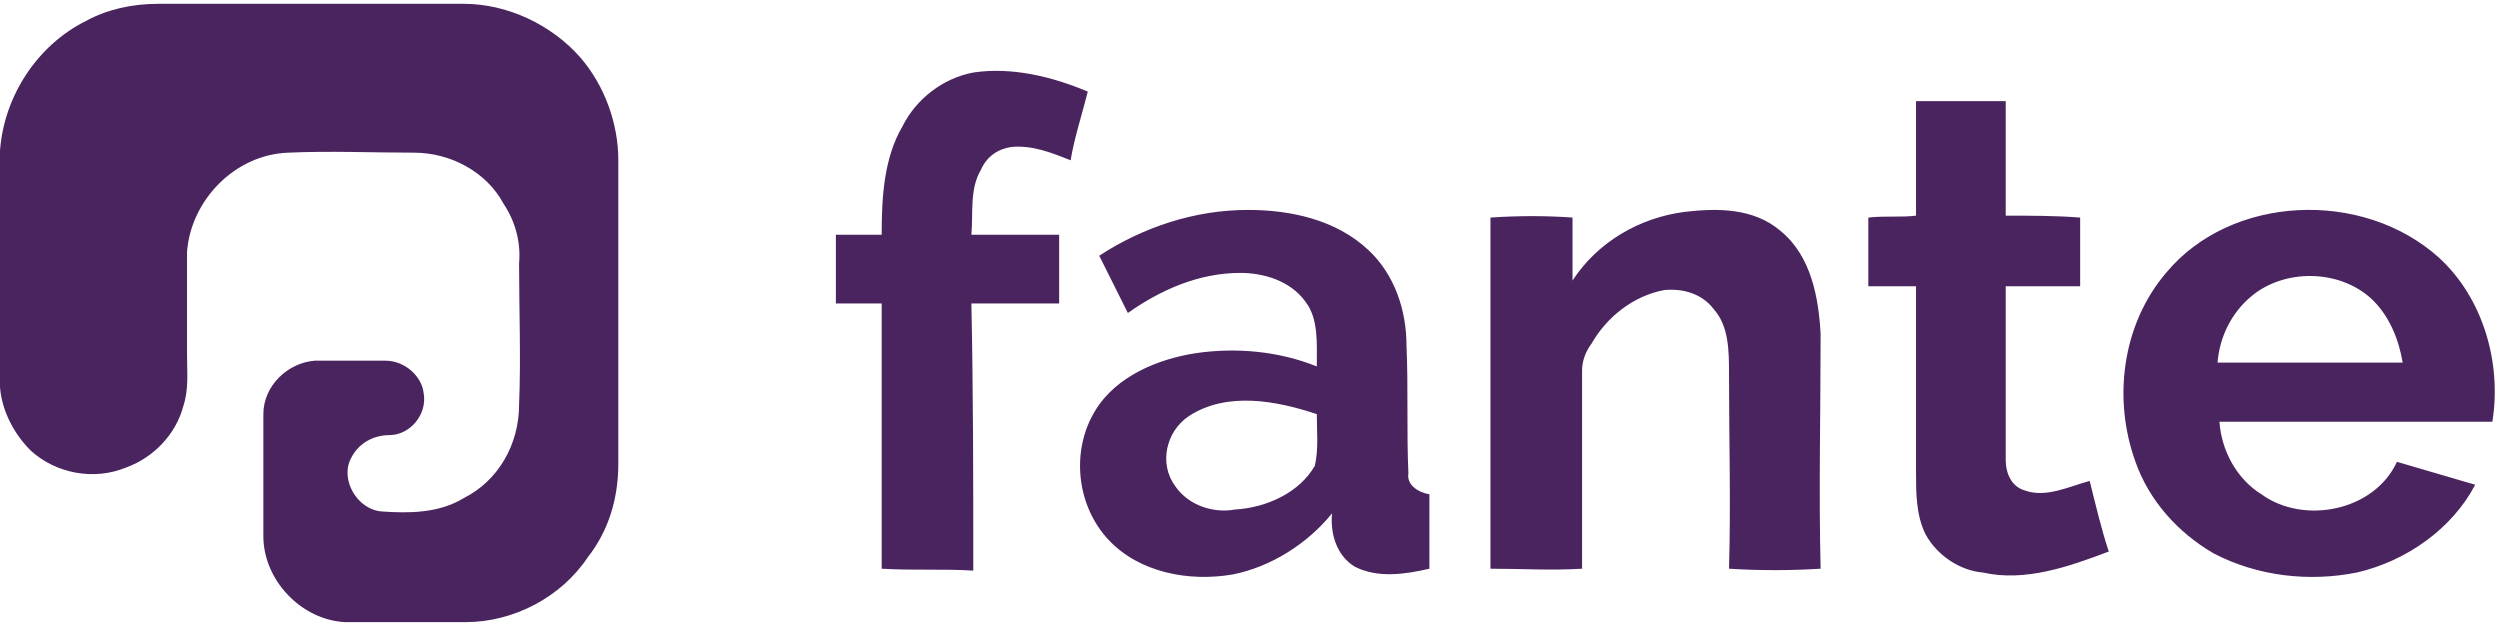 <svg xmlns="http://www.w3.org/2000/svg" width="131" height="33"><style>.a{stroke:none;fill:#4a245e}</style><path d="M4.5 1.1C5.6.5 6.9.2 8.3.2h16c2.3 0 4.6 1.1 6.1 2.8 1.3 1.5 2 3.5 2 5.4v15.9c0 1.8-.5 3.5-1.6 4.9-1.4 2.1-3.9 3.4-6.4 3.4h-6.3c-2.3-.1-4.3-2.2-4.3-4.5v-6.4c0-1.5 1.3-2.7 2.7-2.8h3.7c1 0 1.9.8 2 1.7.2 1.1-.7 2.2-1.8 2.2-.8 0-1.6.4-2 1.2-.6 1.1.3 2.7 1.6 2.8 1.4.1 3 .1 4.3-.7 1.8-.9 2.9-2.8 2.9-4.9.1-2.4 0-4.9 0-7.4.1-1.1-.2-2.2-.8-3.1C25.5 9 23.6 8 21.7 8c-2.2 0-4.4-.1-6.6 0-2.8.1-5.1 2.5-5.3 5.2v5.4c0 .9.1 1.8-.2 2.7-.4 1.5-1.6 2.7-3 3.2-1.7.7-3.7.3-5-.9-.9-.9-1.5-2.1-1.6-3.3V7.9c.2-2.8 1.9-5.5 4.5-6.8ZM51 3.8c2-.3 4.1.2 6 1-.3 1.2-.7 2.4-.9 3.6-1-.4-2-.8-3.1-.7-.7.1-1.3.5-1.6 1.2-.6 1-.4 2.3-.5 3.4h4.6v3.6h-4.6c.1 4.7.1 9.3.1 14-1.6-.1-3.2 0-4.8-.1V15.9h-2.4v-3.6h2.4c0-1.9.1-4 1.1-5.7.7-1.4 2.1-2.5 3.7-2.8ZM100.4 5.3h4.7v6c1.3 0 2.6 0 3.9.1V15h-3.9v9.1c0 .7.3 1.4 1 1.6 1.1.4 2.3-.2 3.4-.5.3 1.2.6 2.5 1 3.7-2.1.8-4.4 1.6-6.6 1.1-1.2-.1-2.4-.9-3-2-.5-1-.5-2.2-.5-3.2V15h-2.5v-3.6c.9-.1 1.7 0 2.5-.1v-6ZM57.6 13.4c2.3-1.5 5-2.4 7.8-2.4 2.2 0 4.6.5 6.3 2.1 1.4 1.3 2 3.2 2 5 .1 2.3 0 4.5.1 6.7-.1.6.5 1 1.1 1.1v3.9c-1.3.3-2.7.5-3.9-.1-1-.6-1.3-1.8-1.2-2.8-1.3 1.6-3.2 2.8-5.2 3.2-2.3.4-4.9-.1-6.5-1.8-1.7-1.8-2-4.7-.7-6.8 1.1-1.8 3.3-2.7 5.3-3 2.1-.3 4.3-.1 6.3.7 0-1.2.1-2.5-.6-3.4-.8-1.1-2.2-1.5-3.4-1.5-2.2 0-4.2.9-5.9 2.1l-1.5-3m4.7 8.4c-1.2.8-1.6 2.5-.7 3.7.7 1 2 1.4 3.1 1.2 1.7-.1 3.4-.9 4.2-2.3.2-.9.1-1.8.1-2.7-2.1-.7-4.7-1.2-6.7.1ZM82.4 14.7c1.3-2 3.5-3.3 5.9-3.6 1.7-.2 3.6-.2 5 1 1.6 1.3 2 3.5 2.1 5.4 0 4.1-.1 8.2 0 12.3-1.6.1-3.2.1-4.8 0 .1-3.4 0-6.8 0-10.2 0-1.2 0-2.5-.8-3.4-.6-.8-1.6-1.1-2.6-1-1.6.3-3 1.4-3.8 2.8-.3.4-.5.9-.5 1.4v10.4c-1.6.1-3.2 0-4.8 0V11.4c1.5-.1 2.9-.1 4.3 0v3.3ZM113.5 14.3c3.4-4.1 10.3-4.4 14.3-.8 2.3 2.1 3.3 5.5 2.8 8.6h-14.3c.1 1.5.9 3 2.2 3.8 2.2 1.6 5.9.9 7.1-1.7 1.4.4 2.7.8 4.1 1.2-1.2 2.3-3.6 4-6.2 4.6-2.5.5-5.2.2-7.5-1-1.9-1.1-3.4-2.8-4.1-4.8-1.2-3.3-.7-7.2 1.6-9.9m4.5 1.2c-1.1.9-1.7 2.2-1.8 3.5h9.7c-.2-1.2-.7-2.5-1.7-3.4-1.7-1.5-4.5-1.5-6.2-.1Zm0 0" class="a"/></svg>